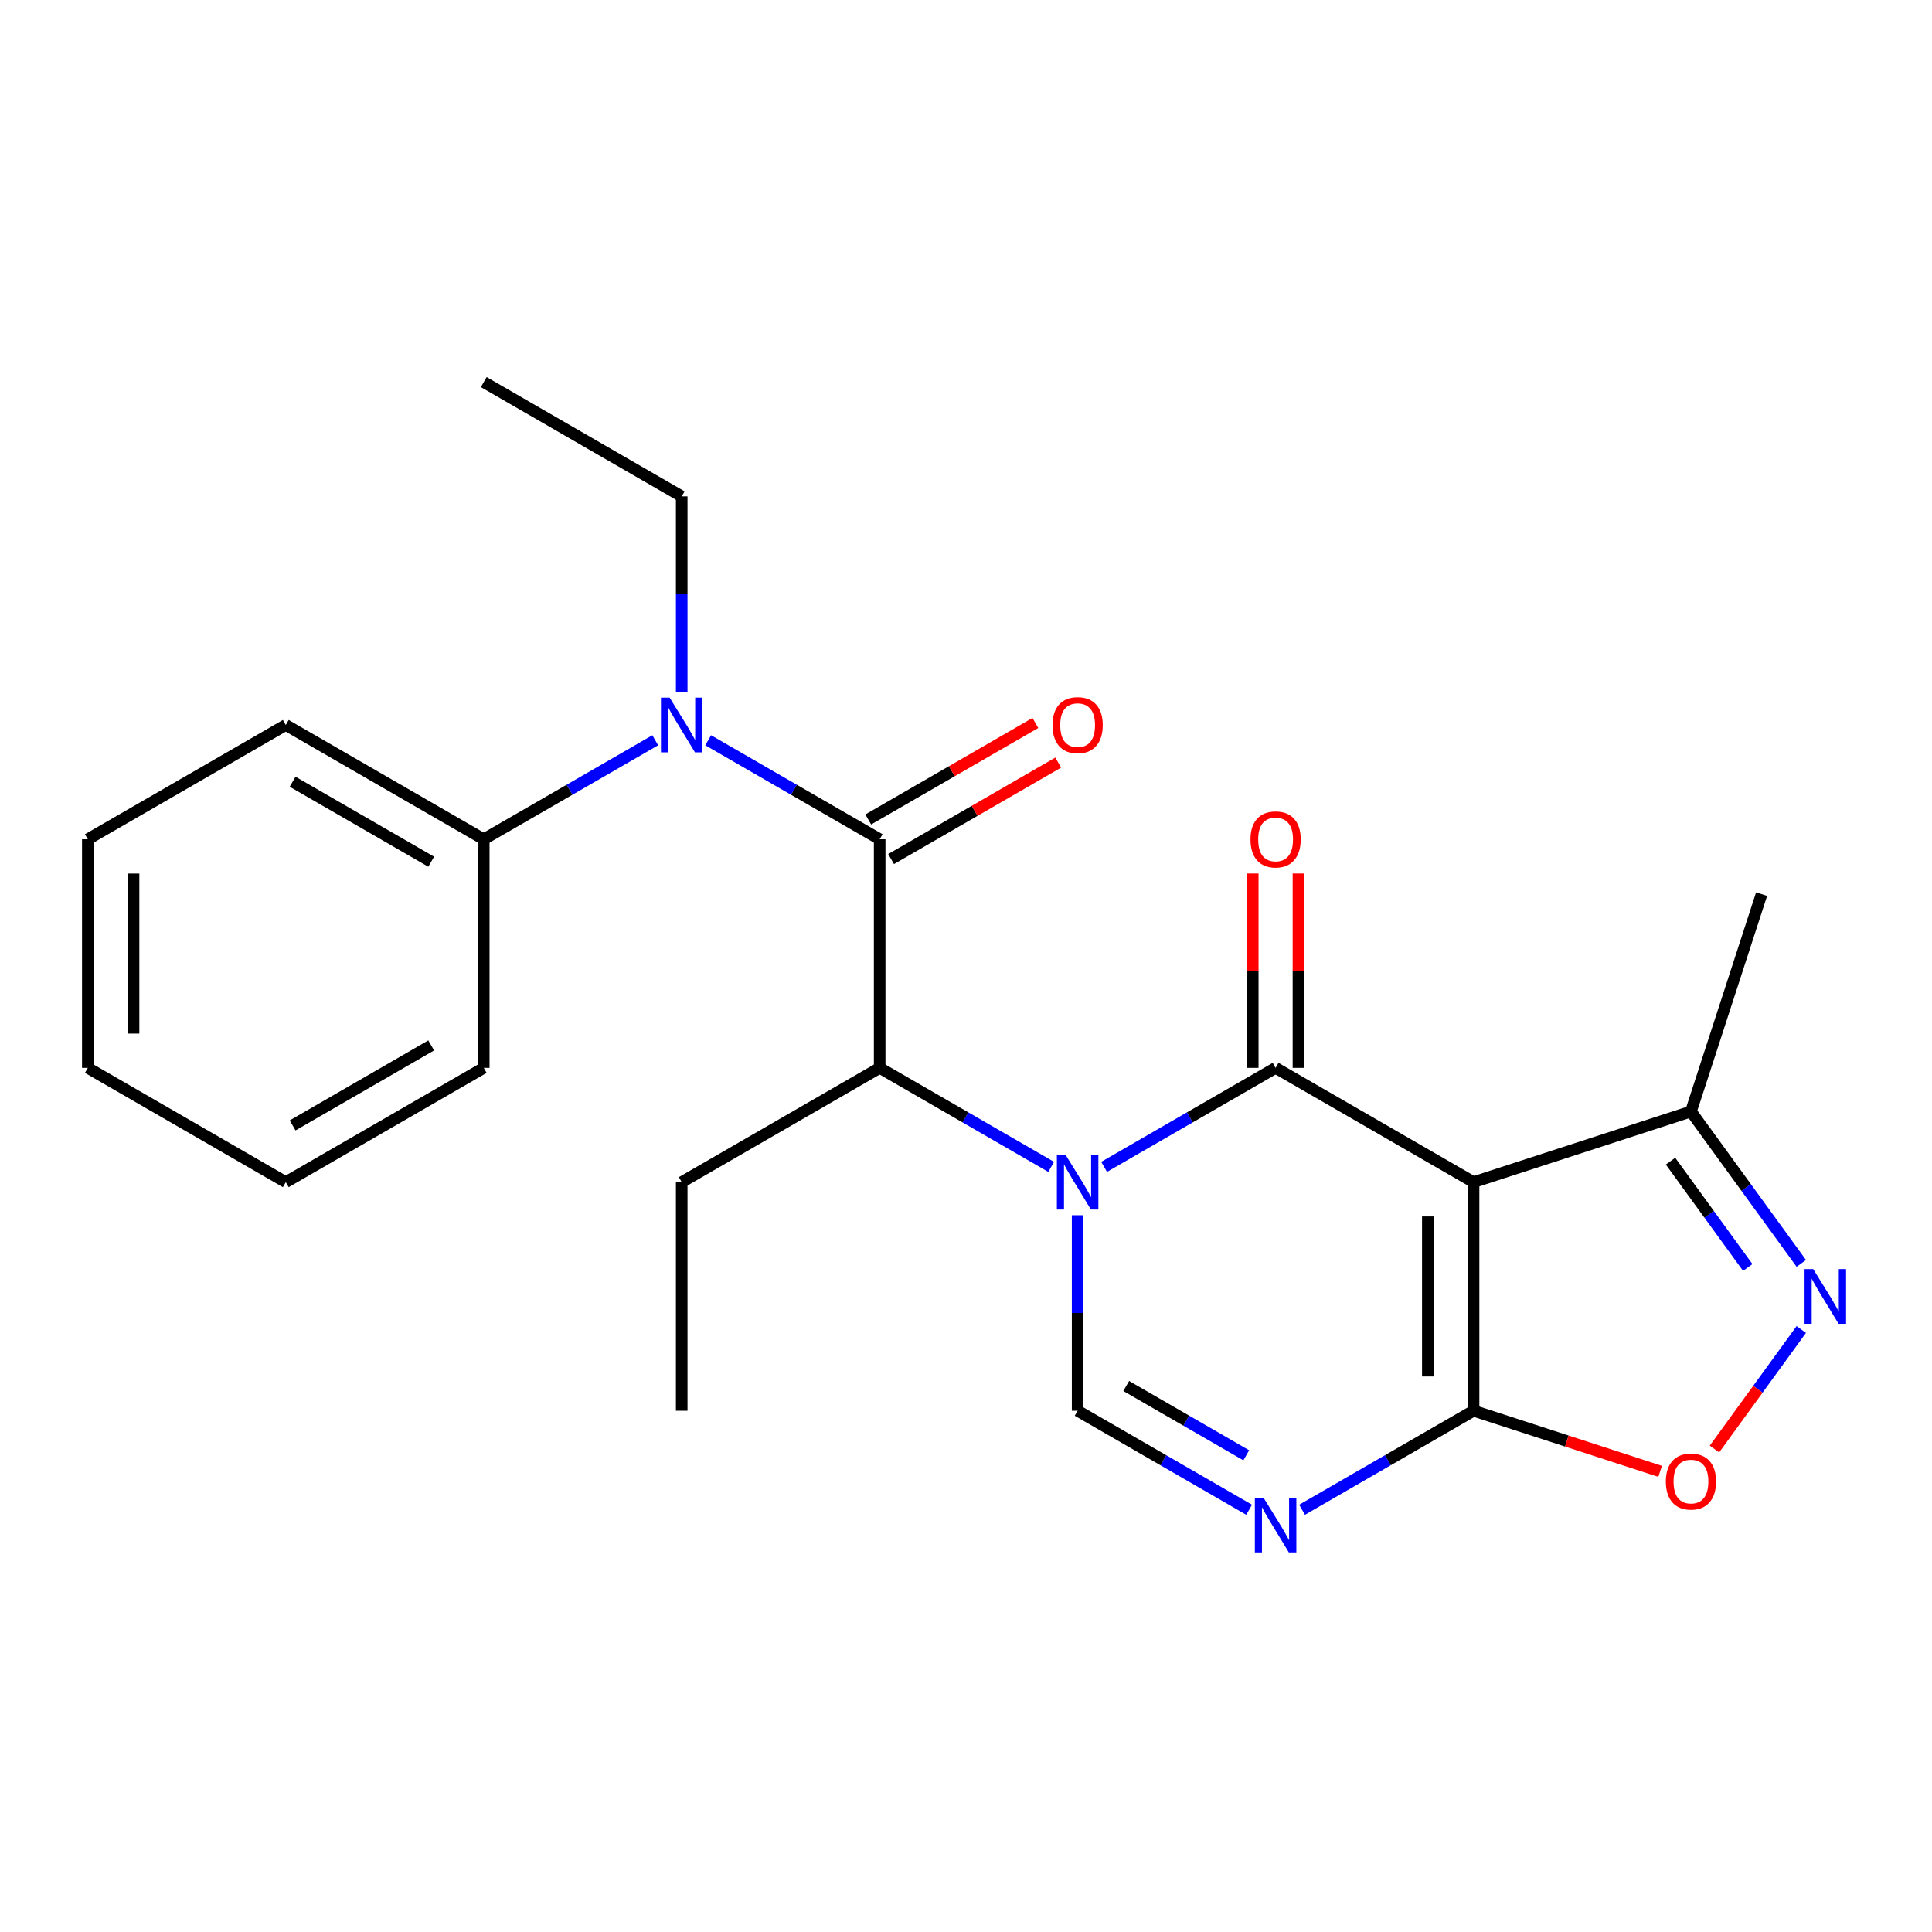<?xml version='1.0' encoding='iso-8859-1'?>
<svg version='1.1' baseProfile='full'
              xmlns='http://www.w3.org/2000/svg'
                      xmlns:rdkit='http://www.rdkit.org/xml'
                      xmlns:xlink='http://www.w3.org/1999/xlink'
                  xml:space='preserve'
width='1000px' height='1000px' viewBox='0 0 1000 1000'>
<!-- END OF HEADER -->
<rect style='opacity:1.0;fill:#FFFFFF;stroke:none' width='1000' height='1000' x='0' y='0'> </rect>
<path class='bond-0' d='M 571.479,603.973 L 615.863,578.348' style='fill:none;fill-rule:evenodd;stroke:#0000FF;stroke-width:6px;stroke-linecap:butt;stroke-linejoin:miter;stroke-opacity:1' />
<path class='bond-0' d='M 615.863,578.348 L 660.247,552.723' style='fill:none;fill-rule:evenodd;stroke:#000000;stroke-width:6px;stroke-linecap:butt;stroke-linejoin:miter;stroke-opacity:1' />
<path class='bond-4' d='M 557.781,628.999 L 557.781,679.599' style='fill:none;fill-rule:evenodd;stroke:#0000FF;stroke-width:6px;stroke-linecap:butt;stroke-linejoin:miter;stroke-opacity:1' />
<path class='bond-4' d='M 557.781,679.599 L 557.781,730.198' style='fill:none;fill-rule:evenodd;stroke:#000000;stroke-width:6px;stroke-linecap:butt;stroke-linejoin:miter;stroke-opacity:1' />
<path class='bond-6' d='M 544.083,603.973 L 499.7,578.348' style='fill:none;fill-rule:evenodd;stroke:#0000FF;stroke-width:6px;stroke-linecap:butt;stroke-linejoin:miter;stroke-opacity:1' />
<path class='bond-6' d='M 499.7,578.348 L 455.316,552.723' style='fill:none;fill-rule:evenodd;stroke:#000000;stroke-width:6px;stroke-linecap:butt;stroke-linejoin:miter;stroke-opacity:1' />
<path class='bond-1' d='M 660.247,552.723 L 762.712,611.881' style='fill:none;fill-rule:evenodd;stroke:#000000;stroke-width:6px;stroke-linecap:butt;stroke-linejoin:miter;stroke-opacity:1' />
<path class='bond-11' d='M 672.078,552.723 L 672.078,502.423' style='fill:none;fill-rule:evenodd;stroke:#000000;stroke-width:6px;stroke-linecap:butt;stroke-linejoin:miter;stroke-opacity:1' />
<path class='bond-11' d='M 672.078,502.423 L 672.078,452.124' style='fill:none;fill-rule:evenodd;stroke:#FF0000;stroke-width:6px;stroke-linecap:butt;stroke-linejoin:miter;stroke-opacity:1' />
<path class='bond-11' d='M 648.415,552.723 L 648.415,502.423' style='fill:none;fill-rule:evenodd;stroke:#000000;stroke-width:6px;stroke-linecap:butt;stroke-linejoin:miter;stroke-opacity:1' />
<path class='bond-11' d='M 648.415,502.423 L 648.415,452.124' style='fill:none;fill-rule:evenodd;stroke:#FF0000;stroke-width:6px;stroke-linecap:butt;stroke-linejoin:miter;stroke-opacity:1' />
<path class='bond-10' d='M 762.712,611.881 L 875.238,575.319' style='fill:none;fill-rule:evenodd;stroke:#000000;stroke-width:6px;stroke-linecap:butt;stroke-linejoin:miter;stroke-opacity:1' />
<path class='bond-24' d='M 762.712,611.881 L 762.712,730.198' style='fill:none;fill-rule:evenodd;stroke:#000000;stroke-width:6px;stroke-linecap:butt;stroke-linejoin:miter;stroke-opacity:1' />
<path class='bond-24' d='M 739.049,629.629 L 739.049,712.45' style='fill:none;fill-rule:evenodd;stroke:#000000;stroke-width:6px;stroke-linecap:butt;stroke-linejoin:miter;stroke-opacity:1' />
<path class='bond-2' d='M 762.712,730.198 L 718.328,755.823' style='fill:none;fill-rule:evenodd;stroke:#000000;stroke-width:6px;stroke-linecap:butt;stroke-linejoin:miter;stroke-opacity:1' />
<path class='bond-2' d='M 718.328,755.823 L 673.945,781.448' style='fill:none;fill-rule:evenodd;stroke:#0000FF;stroke-width:6px;stroke-linecap:butt;stroke-linejoin:miter;stroke-opacity:1' />
<path class='bond-8' d='M 762.712,730.198 L 810.996,745.886' style='fill:none;fill-rule:evenodd;stroke:#000000;stroke-width:6px;stroke-linecap:butt;stroke-linejoin:miter;stroke-opacity:1' />
<path class='bond-8' d='M 810.996,745.886 L 859.28,761.575' style='fill:none;fill-rule:evenodd;stroke:#FF0000;stroke-width:6px;stroke-linecap:butt;stroke-linejoin:miter;stroke-opacity:1' />
<path class='bond-3' d='M 646.549,781.448 L 602.165,755.823' style='fill:none;fill-rule:evenodd;stroke:#0000FF;stroke-width:6px;stroke-linecap:butt;stroke-linejoin:miter;stroke-opacity:1' />
<path class='bond-3' d='M 602.165,755.823 L 557.781,730.198' style='fill:none;fill-rule:evenodd;stroke:#000000;stroke-width:6px;stroke-linecap:butt;stroke-linejoin:miter;stroke-opacity:1' />
<path class='bond-3' d='M 645.065,753.267 L 613.997,735.33' style='fill:none;fill-rule:evenodd;stroke:#0000FF;stroke-width:6px;stroke-linecap:butt;stroke-linejoin:miter;stroke-opacity:1' />
<path class='bond-3' d='M 613.997,735.33 L 582.928,717.392' style='fill:none;fill-rule:evenodd;stroke:#000000;stroke-width:6px;stroke-linecap:butt;stroke-linejoin:miter;stroke-opacity:1' />
<path class='bond-5' d='M 455.316,434.406 L 455.316,552.723' style='fill:none;fill-rule:evenodd;stroke:#000000;stroke-width:6px;stroke-linecap:butt;stroke-linejoin:miter;stroke-opacity:1' />
<path class='bond-9' d='M 455.316,434.406 L 410.932,408.781' style='fill:none;fill-rule:evenodd;stroke:#000000;stroke-width:6px;stroke-linecap:butt;stroke-linejoin:miter;stroke-opacity:1' />
<path class='bond-9' d='M 410.932,408.781 L 366.549,383.156' style='fill:none;fill-rule:evenodd;stroke:#0000FF;stroke-width:6px;stroke-linecap:butt;stroke-linejoin:miter;stroke-opacity:1' />
<path class='bond-12' d='M 461.232,444.653 L 504.486,419.68' style='fill:none;fill-rule:evenodd;stroke:#000000;stroke-width:6px;stroke-linecap:butt;stroke-linejoin:miter;stroke-opacity:1' />
<path class='bond-12' d='M 504.486,419.68 L 547.739,394.707' style='fill:none;fill-rule:evenodd;stroke:#FF0000;stroke-width:6px;stroke-linecap:butt;stroke-linejoin:miter;stroke-opacity:1' />
<path class='bond-12' d='M 449.4,424.159 L 492.654,399.187' style='fill:none;fill-rule:evenodd;stroke:#000000;stroke-width:6px;stroke-linecap:butt;stroke-linejoin:miter;stroke-opacity:1' />
<path class='bond-12' d='M 492.654,399.187 L 535.908,374.214' style='fill:none;fill-rule:evenodd;stroke:#FF0000;stroke-width:6px;stroke-linecap:butt;stroke-linejoin:miter;stroke-opacity:1' />
<path class='bond-15' d='M 455.316,552.723 L 352.851,611.881' style='fill:none;fill-rule:evenodd;stroke:#000000;stroke-width:6px;stroke-linecap:butt;stroke-linejoin:miter;stroke-opacity:1' />
<path class='bond-7' d='M 932.346,653.922 L 903.792,614.62' style='fill:none;fill-rule:evenodd;stroke:#0000FF;stroke-width:6px;stroke-linecap:butt;stroke-linejoin:miter;stroke-opacity:1' />
<path class='bond-7' d='M 903.792,614.62 L 875.238,575.319' style='fill:none;fill-rule:evenodd;stroke:#000000;stroke-width:6px;stroke-linecap:butt;stroke-linejoin:miter;stroke-opacity:1' />
<path class='bond-7' d='M 904.636,656.04 L 884.648,628.529' style='fill:none;fill-rule:evenodd;stroke:#0000FF;stroke-width:6px;stroke-linecap:butt;stroke-linejoin:miter;stroke-opacity:1' />
<path class='bond-7' d='M 884.648,628.529 L 864.66,601.019' style='fill:none;fill-rule:evenodd;stroke:#000000;stroke-width:6px;stroke-linecap:butt;stroke-linejoin:miter;stroke-opacity:1' />
<path class='bond-25' d='M 932.346,688.158 L 909.876,719.084' style='fill:none;fill-rule:evenodd;stroke:#0000FF;stroke-width:6px;stroke-linecap:butt;stroke-linejoin:miter;stroke-opacity:1' />
<path class='bond-25' d='M 909.876,719.084 L 887.407,750.011' style='fill:none;fill-rule:evenodd;stroke:#FF0000;stroke-width:6px;stroke-linecap:butt;stroke-linejoin:miter;stroke-opacity:1' />
<path class='bond-13' d='M 339.153,383.156 L 294.769,408.781' style='fill:none;fill-rule:evenodd;stroke:#0000FF;stroke-width:6px;stroke-linecap:butt;stroke-linejoin:miter;stroke-opacity:1' />
<path class='bond-13' d='M 294.769,408.781 L 250.385,434.406' style='fill:none;fill-rule:evenodd;stroke:#000000;stroke-width:6px;stroke-linecap:butt;stroke-linejoin:miter;stroke-opacity:1' />
<path class='bond-14' d='M 352.851,358.13 L 352.851,307.53' style='fill:none;fill-rule:evenodd;stroke:#0000FF;stroke-width:6px;stroke-linecap:butt;stroke-linejoin:miter;stroke-opacity:1' />
<path class='bond-14' d='M 352.851,307.53 L 352.851,256.931' style='fill:none;fill-rule:evenodd;stroke:#000000;stroke-width:6px;stroke-linecap:butt;stroke-linejoin:miter;stroke-opacity:1' />
<path class='bond-16' d='M 875.238,575.319 L 911.8,462.793' style='fill:none;fill-rule:evenodd;stroke:#000000;stroke-width:6px;stroke-linecap:butt;stroke-linejoin:miter;stroke-opacity:1' />
<path class='bond-17' d='M 250.385,434.406 L 147.92,375.248' style='fill:none;fill-rule:evenodd;stroke:#000000;stroke-width:6px;stroke-linecap:butt;stroke-linejoin:miter;stroke-opacity:1' />
<path class='bond-17' d='M 223.184,446.025 L 151.458,404.614' style='fill:none;fill-rule:evenodd;stroke:#000000;stroke-width:6px;stroke-linecap:butt;stroke-linejoin:miter;stroke-opacity:1' />
<path class='bond-18' d='M 250.385,434.406 L 250.385,552.723' style='fill:none;fill-rule:evenodd;stroke:#000000;stroke-width:6px;stroke-linecap:butt;stroke-linejoin:miter;stroke-opacity:1' />
<path class='bond-19' d='M 352.851,256.931 L 250.385,197.772' style='fill:none;fill-rule:evenodd;stroke:#000000;stroke-width:6px;stroke-linecap:butt;stroke-linejoin:miter;stroke-opacity:1' />
<path class='bond-20' d='M 352.851,611.881 L 352.851,730.198' style='fill:none;fill-rule:evenodd;stroke:#000000;stroke-width:6px;stroke-linecap:butt;stroke-linejoin:miter;stroke-opacity:1' />
<path class='bond-21' d='M 147.92,375.248 L 45.455,434.406' style='fill:none;fill-rule:evenodd;stroke:#000000;stroke-width:6px;stroke-linecap:butt;stroke-linejoin:miter;stroke-opacity:1' />
<path class='bond-22' d='M 250.385,552.723 L 147.92,611.881' style='fill:none;fill-rule:evenodd;stroke:#000000;stroke-width:6px;stroke-linecap:butt;stroke-linejoin:miter;stroke-opacity:1' />
<path class='bond-22' d='M 223.184,541.103 L 151.458,582.514' style='fill:none;fill-rule:evenodd;stroke:#000000;stroke-width:6px;stroke-linecap:butt;stroke-linejoin:miter;stroke-opacity:1' />
<path class='bond-26' d='M 45.455,434.406 L 45.455,552.723' style='fill:none;fill-rule:evenodd;stroke:#000000;stroke-width:6px;stroke-linecap:butt;stroke-linejoin:miter;stroke-opacity:1' />
<path class='bond-26' d='M 69.118,452.153 L 69.118,534.975' style='fill:none;fill-rule:evenodd;stroke:#000000;stroke-width:6px;stroke-linecap:butt;stroke-linejoin:miter;stroke-opacity:1' />
<path class='bond-23' d='M 147.92,611.881 L 45.455,552.723' style='fill:none;fill-rule:evenodd;stroke:#000000;stroke-width:6px;stroke-linecap:butt;stroke-linejoin:miter;stroke-opacity:1' />
<path  class='atom-0' d='M 551.521 597.721
L 560.801 612.721
Q 561.721 614.201, 563.201 616.881
Q 564.681 619.561, 564.761 619.721
L 564.761 597.721
L 568.521 597.721
L 568.521 626.041
L 564.641 626.041
L 554.681 609.641
Q 553.521 607.721, 552.281 605.521
Q 551.081 603.321, 550.721 602.641
L 550.721 626.041
L 547.041 626.041
L 547.041 597.721
L 551.521 597.721
' fill='#0000FF'/>
<path  class='atom-4' d='M 653.987 775.196
L 663.267 790.196
Q 664.187 791.676, 665.667 794.356
Q 667.147 797.036, 667.227 797.196
L 667.227 775.196
L 670.987 775.196
L 670.987 803.516
L 667.107 803.516
L 657.147 787.116
Q 655.987 785.196, 654.747 782.996
Q 653.547 780.796, 653.187 780.116
L 653.187 803.516
L 649.507 803.516
L 649.507 775.196
L 653.987 775.196
' fill='#0000FF'/>
<path  class='atom-8' d='M 938.523 656.88
L 947.803 671.88
Q 948.723 673.36, 950.203 676.04
Q 951.683 678.72, 951.763 678.88
L 951.763 656.88
L 955.523 656.88
L 955.523 685.2
L 951.643 685.2
L 941.683 668.8
Q 940.523 666.88, 939.283 664.68
Q 938.083 662.48, 937.723 661.8
L 937.723 685.2
L 934.043 685.2
L 934.043 656.88
L 938.523 656.88
' fill='#0000FF'/>
<path  class='atom-9' d='M 862.238 766.84
Q 862.238 760.04, 865.598 756.24
Q 868.958 752.44, 875.238 752.44
Q 881.518 752.44, 884.878 756.24
Q 888.238 760.04, 888.238 766.84
Q 888.238 773.72, 884.838 777.64
Q 881.438 781.52, 875.238 781.52
Q 868.998 781.52, 865.598 777.64
Q 862.238 773.76, 862.238 766.84
M 875.238 778.32
Q 879.558 778.32, 881.878 775.44
Q 884.238 772.52, 884.238 766.84
Q 884.238 761.28, 881.878 758.48
Q 879.558 755.64, 875.238 755.64
Q 870.918 755.64, 868.558 758.44
Q 866.238 761.24, 866.238 766.84
Q 866.238 772.56, 868.558 775.44
Q 870.918 778.32, 875.238 778.32
' fill='#FF0000'/>
<path  class='atom-10' d='M 346.591 361.088
L 355.871 376.088
Q 356.791 377.568, 358.271 380.248
Q 359.751 382.928, 359.831 383.088
L 359.831 361.088
L 363.591 361.088
L 363.591 389.408
L 359.711 389.408
L 349.751 373.008
Q 348.591 371.088, 347.351 368.888
Q 346.151 366.688, 345.791 366.008
L 345.791 389.408
L 342.111 389.408
L 342.111 361.088
L 346.591 361.088
' fill='#0000FF'/>
<path  class='atom-12' d='M 647.247 434.486
Q 647.247 427.686, 650.607 423.886
Q 653.967 420.086, 660.247 420.086
Q 666.527 420.086, 669.887 423.886
Q 673.247 427.686, 673.247 434.486
Q 673.247 441.366, 669.847 445.286
Q 666.447 449.166, 660.247 449.166
Q 654.007 449.166, 650.607 445.286
Q 647.247 441.406, 647.247 434.486
M 660.247 445.966
Q 664.567 445.966, 666.887 443.086
Q 669.247 440.166, 669.247 434.486
Q 669.247 428.926, 666.887 426.126
Q 664.567 423.286, 660.247 423.286
Q 655.927 423.286, 653.567 426.086
Q 651.247 428.886, 651.247 434.486
Q 651.247 440.206, 653.567 443.086
Q 655.927 445.966, 660.247 445.966
' fill='#FF0000'/>
<path  class='atom-13' d='M 544.781 375.328
Q 544.781 368.528, 548.141 364.728
Q 551.501 360.928, 557.781 360.928
Q 564.061 360.928, 567.421 364.728
Q 570.781 368.528, 570.781 375.328
Q 570.781 382.208, 567.381 386.128
Q 563.981 390.008, 557.781 390.008
Q 551.541 390.008, 548.141 386.128
Q 544.781 382.248, 544.781 375.328
M 557.781 386.808
Q 562.101 386.808, 564.421 383.928
Q 566.781 381.008, 566.781 375.328
Q 566.781 369.768, 564.421 366.968
Q 562.101 364.128, 557.781 364.128
Q 553.461 364.128, 551.101 366.928
Q 548.781 369.728, 548.781 375.328
Q 548.781 381.048, 551.101 383.928
Q 553.461 386.808, 557.781 386.808
' fill='#FF0000'/>
</svg>
